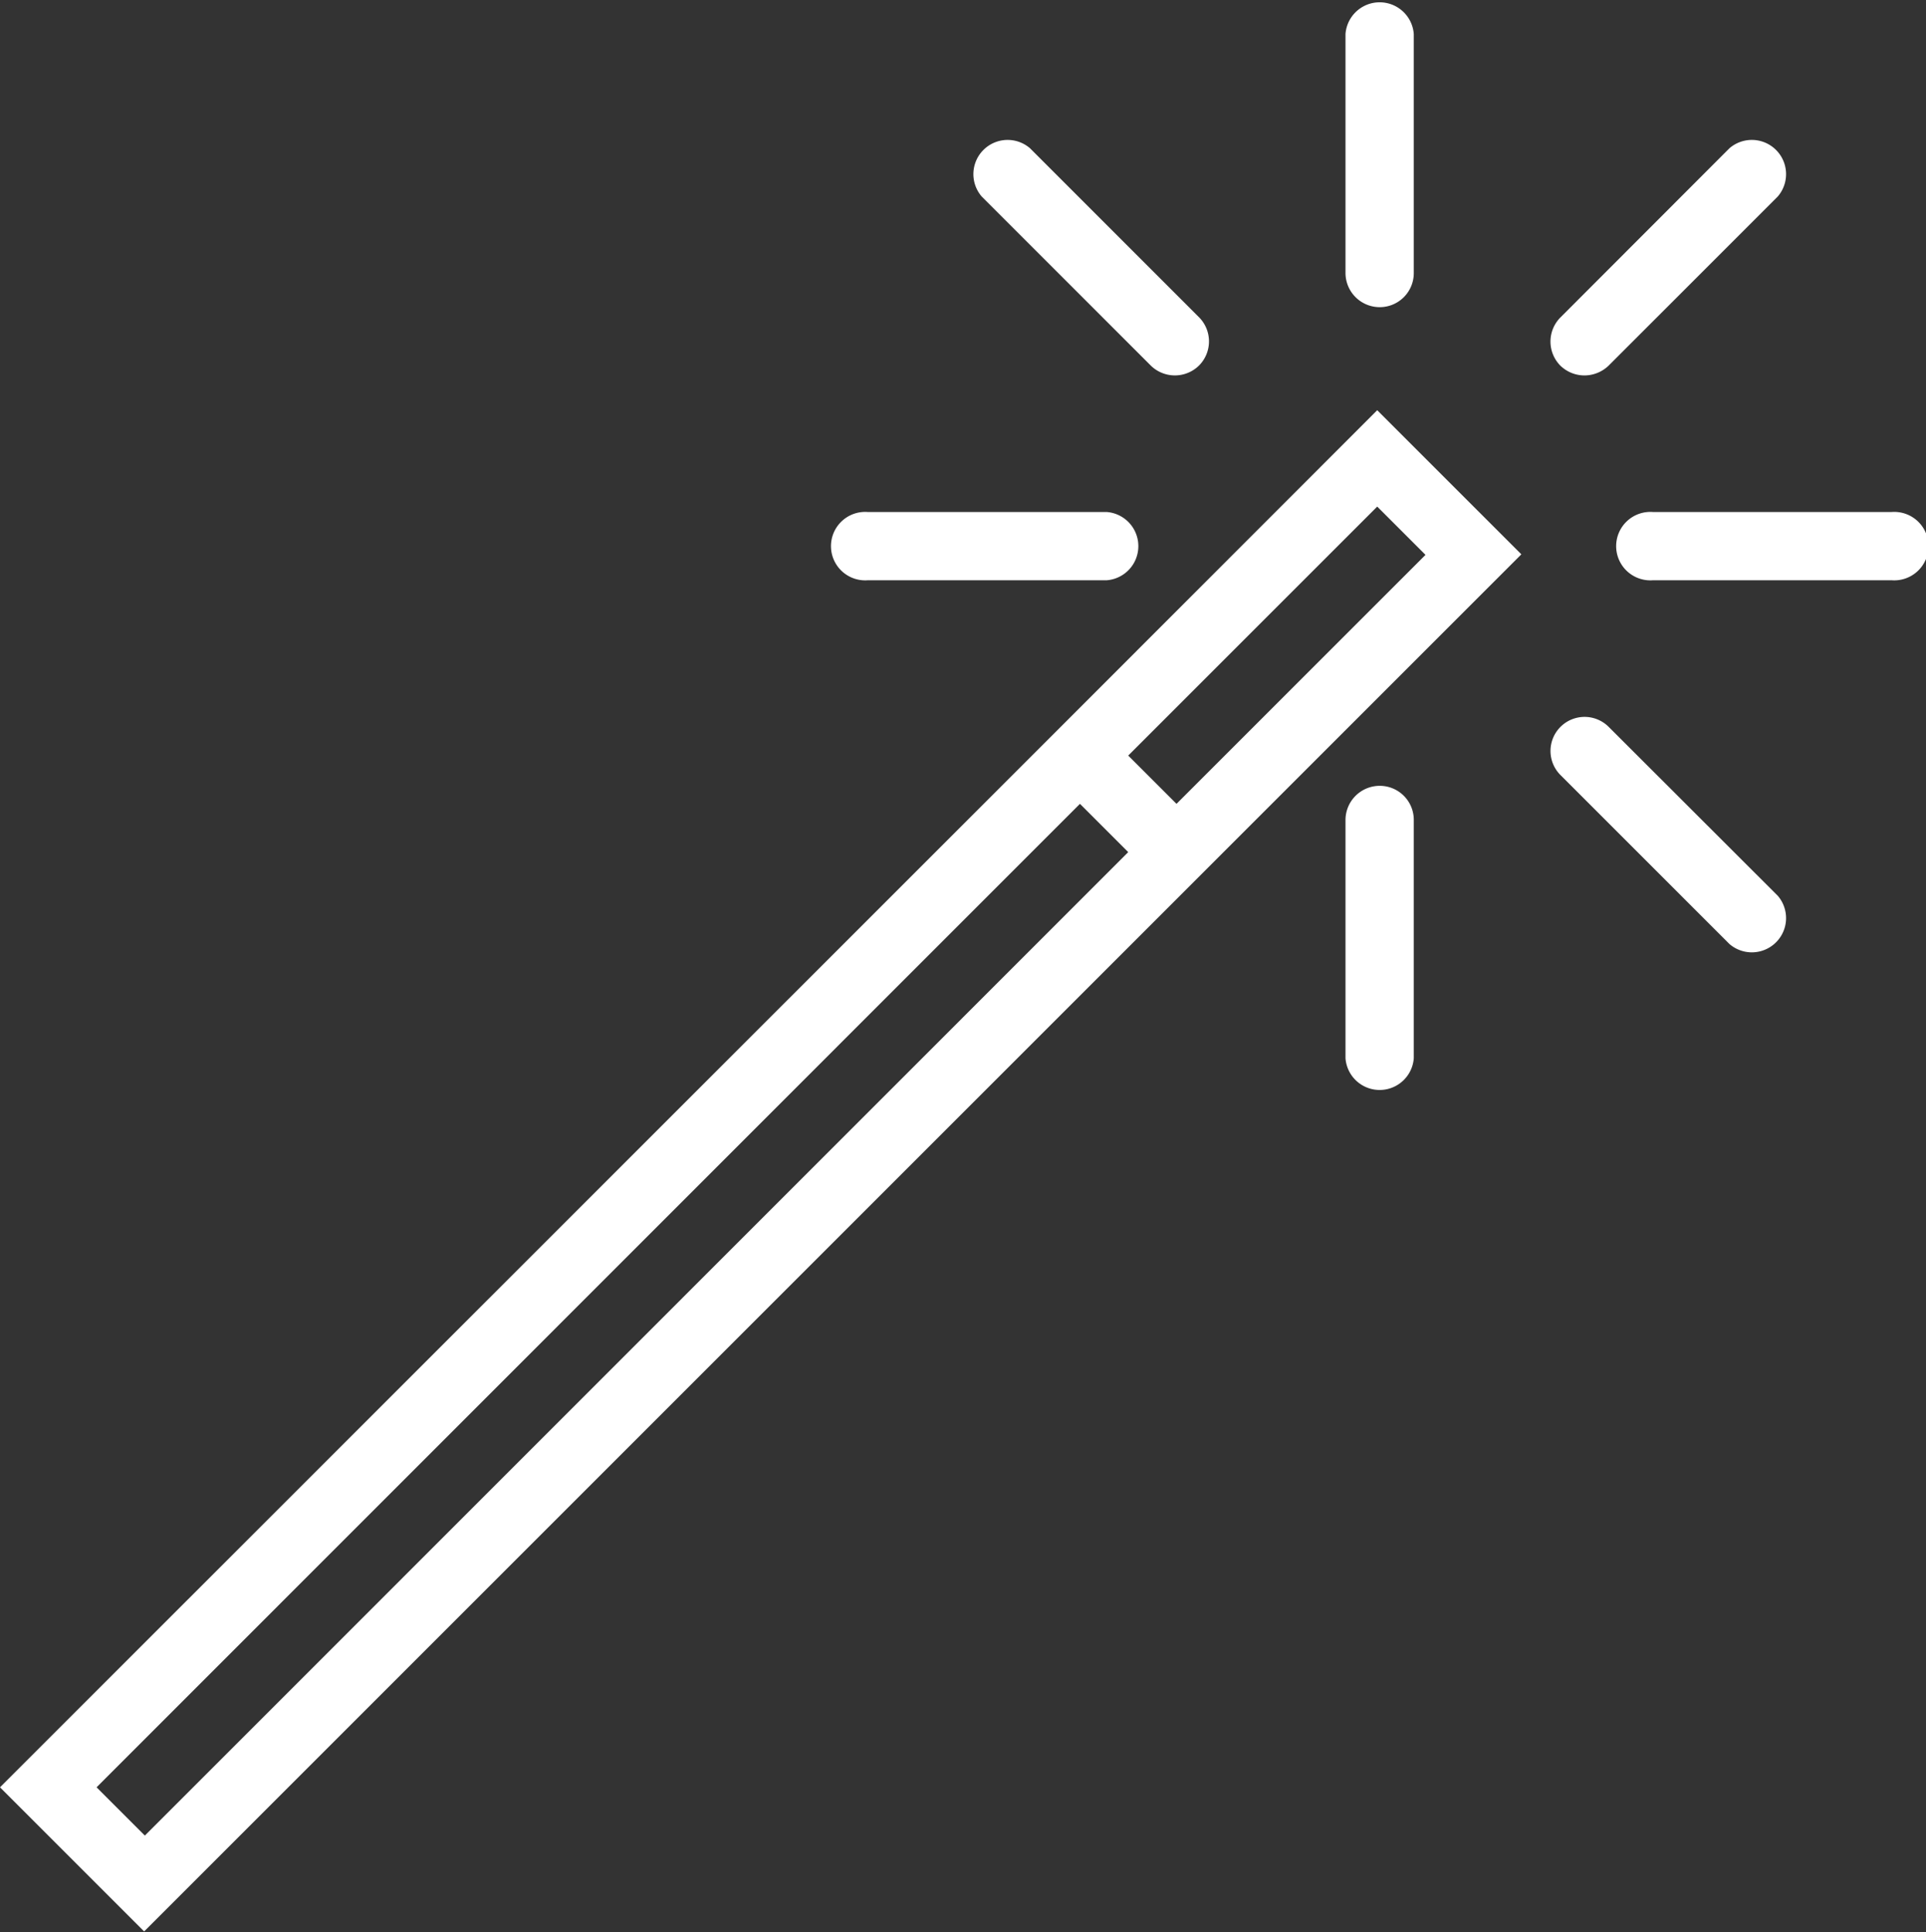 <svg id="Layer_1" data-name="Layer 1" xmlns="http://www.w3.org/2000/svg" viewBox="0 0 106.9 107.25"><rect x="0" y="0" width="106.9" height="107.25" fill="#333333" stroke="none"/><defs><style>.cls-1{fill:#fff;}</style></defs><title>Brands-Icon-White</title><path class="cls-1" d="M83.86,41h0L25.26,99.59l8,8,76.44-76.44-8-8ZM33.3,102.27l-2.68-2.68L85.2,45l2.68,2.68ZM90.56,45l-2.68-2.68L101.7,28.5l2.68,2.68Z" transform="translate(-25.26 -0.38)"/><path class="cls-1" d="M101.84,17.43a1.89,1.89,0,0,0,1.89-1.89V2.27a1.9,1.9,0,0,0-3.79,0V15.54A1.9,1.9,0,0,0,101.84,17.43Z" transform="translate(-25.26 -0.38)"/><path class="cls-1" d="M101.84,44a1.9,1.9,0,0,0-1.9,1.89V59.12a1.9,1.9,0,0,0,3.79,0V45.85A1.89,1.89,0,0,0,101.84,44Z" transform="translate(-25.26 -0.38)"/><path class="cls-1" d="M130.26,28.8H117a1.9,1.9,0,1,0,0,3.79h13.26a1.9,1.9,0,1,0,0-3.79Z" transform="translate(-25.26 -0.38)"/><path class="cls-1" d="M73.42,32.59H86.68a1.9,1.9,0,0,0,0-3.79H73.42a1.9,1.9,0,1,0,0,3.79Z" transform="translate(-25.26 -0.38)"/><path class="cls-1" d="M113.21,21.22a1.94,1.94,0,0,0,1.34-.55l9.38-9.38a1.9,1.9,0,0,0-2.68-2.68L111.87,18a1.9,1.9,0,0,0,0,2.68A1.92,1.92,0,0,0,113.21,21.22Z" transform="translate(-25.26 -0.38)"/><path class="cls-1" d="M114.55,40.73a1.89,1.89,0,0,0-2.68,2.67l9.38,9.38a1.9,1.9,0,0,0,2.68-2.68Z" transform="translate(-25.26 -0.38)"/><path class="cls-1" d="M89.13,20.67a1.91,1.91,0,0,0,2.68,0,1.9,1.9,0,0,0,0-2.68L82.43,8.61a1.9,1.9,0,0,0-2.68,2.68Z" transform="translate(-25.26 -0.38)"/></svg>